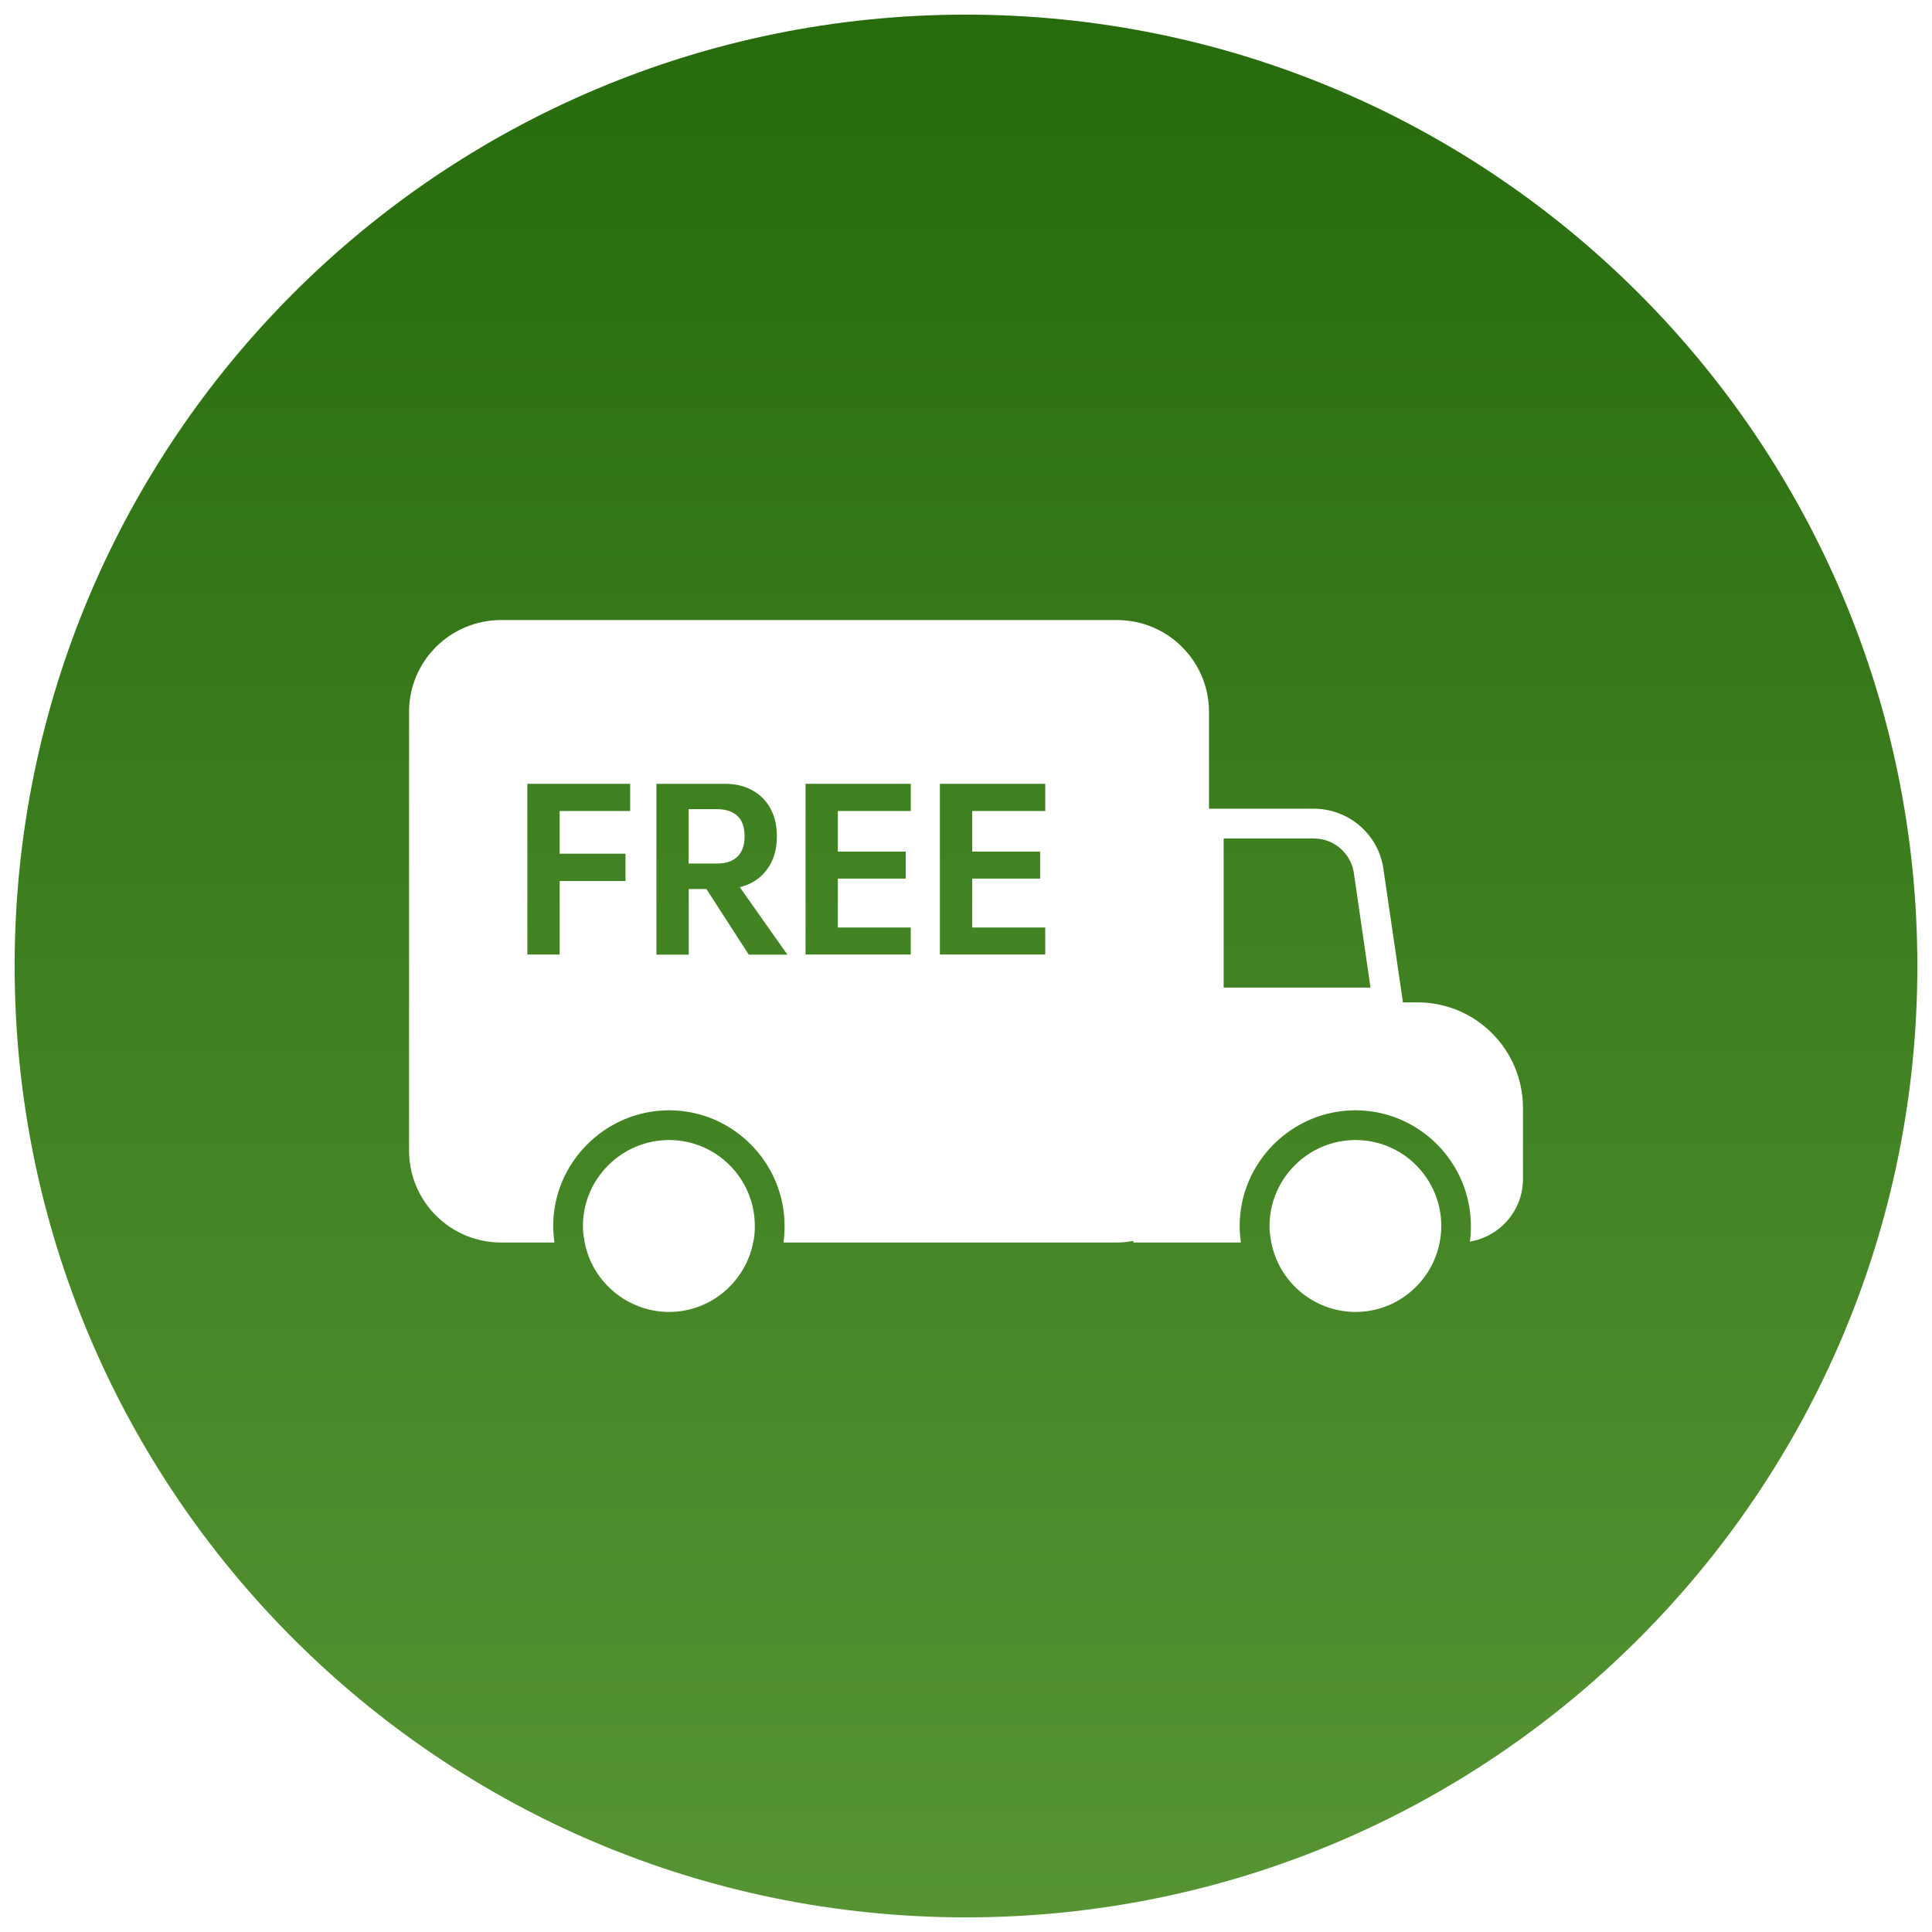 <?xml version="1.0" encoding="UTF-8"?>
<svg id="_图层_1" data-name="图层 1" xmlns="http://www.w3.org/2000/svg" xmlns:xlink="http://www.w3.org/1999/xlink" viewBox="0 0 128 128">
  <defs>
    <style>
      .cls-1 {
        fill: url(#_未命名的渐变_45-3);
      }

      .cls-2 {
        fill: url(#_未命名的渐变_45);
      }

      .cls-3 {
        fill: url(#_未命名的渐变_45-2);
      }

      .cls-4 {
        fill: url(#_未命名的渐变_45-6);
      }

      .cls-5 {
        fill: url(#_未命名的渐变_45-4);
      }

      .cls-6 {
        fill: url(#_未命名的渐变_45-5);
      }
    </style>
    <linearGradient id="_未命名的渐变_45" data-name="未命名的渐变 45" x1="38.34" y1="-727.36" x2="38.34" y2="-509.53" gradientTransform="translate(0 -544.96) scale(1 -1)" gradientUnits="userSpaceOnUse">
      <stop offset="0" stop-color="#70ab49"/>
      <stop offset="1" stop-color="#1e6305"/>
    </linearGradient>
    <linearGradient id="_未命名的渐变_45-2" data-name="未命名的渐变 45" x1="56.85" x2="56.85" xlink:href="#_未命名的渐变_45"/>
    <linearGradient id="_未命名的渐变_45-3" data-name="未命名的渐变 45" x1="65.76" x2="65.76" xlink:href="#_未命名的渐变_45"/>
    <linearGradient id="_未命名的渐变_45-4" data-name="未命名的渐变 45" x1="85.94" y1="-733.17" x2="85.94" y2="-515.34" xlink:href="#_未命名的渐变_45"/>
    <linearGradient id="_未命名的渐变_45-5" data-name="未命名的渐变 45" x1="64" y1="-740.2" x2="64" y2="-522.36" xlink:href="#_未命名的渐变_45"/>
    <linearGradient id="_未命名的渐变_45-6" data-name="未命名的渐变 45" x1="47.82" y1="182.41" x2="47.82" y2="-35.43" gradientTransform="matrix(1, 0, 0, 1, 0, 0)" xlink:href="#_未命名的渐变_45"/>
  </defs>
  <polygon class="cls-2" points="34.94 51.93 41.75 51.93 41.75 53.73 37.08 53.73 37.08 56.56 41.44 56.56 41.44 58.37 37.08 58.37 37.08 63.24 34.94 63.24 34.94 51.93"/>
  <polygon class="cls-3" points="53.37 51.93 60.34 51.93 60.34 53.73 55.51 53.73 55.51 56.42 60.01 56.42 60.01 58.21 55.51 58.21 55.51 61.45 60.34 61.45 60.34 63.24 53.37 63.24 53.37 51.93"/>
  <polygon class="cls-1" points="62.27 51.93 69.25 51.93 69.25 53.73 64.41 53.73 64.41 56.42 68.91 56.42 68.91 58.21 64.41 58.21 64.41 61.45 69.25 61.45 69.25 63.24 62.27 63.24 62.27 51.93"/>
  <path class="cls-5" d="M89.68,57.73l1.12,7.7h-9.73v-9.88h5.97c1.3,0,2.4,.93,2.64,2.18Z"/>
  <path class="cls-6" d="M64,.97C29.19,.97,.97,29.19,.97,64s28.22,63.03,63.03,63.03,63.03-28.22,63.03-63.03S98.81,.97,64,.97Zm-14.1,81.35c-.51,2.61-2.82,4.6-5.57,4.6s-5.09-1.99-5.59-4.6c-.07-.35-.12-.72-.12-1.09,0-3.14,2.57-5.7,5.71-5.7s5.68,2.56,5.68,5.7c0,.37-.03,.74-.11,1.09Zm45.48,0c-.51,2.61-2.81,4.6-5.57,4.6s-5.08-1.99-5.58-4.6c-.07-.35-.12-.72-.12-1.09,0-3.14,2.56-5.7,5.7-5.7s5.68,2.56,5.68,5.7c0,.37-.04,.74-.11,1.09Zm5.52-4.2c0,2.08-1.53,3.81-3.52,4.14,.06-.33,.07-.68,.07-1.03,0-4.22-3.44-7.67-7.65-7.67s-7.67,3.45-7.67,7.67c0,.37,.04,.74,.08,1.09h-7.12v-.11c-.35,.07-.72,.11-1.09,.11h-22.09c.05-.35,.07-.72,.07-1.09,0-4.22-3.44-7.67-7.65-7.67s-7.68,3.45-7.68,7.67c0,.37,.04,.74,.08,1.09h-3.53c-3.37,0-6.1-2.73-6.1-6.1v-29.05c0-3.37,2.73-6.09,6.1-6.09h40.8c3.37,0,6.1,2.72,6.1,6.09v6.41h6.95c2.25,0,4.19,1.62,4.58,3.83l1.32,9h.97c3.85,0,6.98,3.13,6.98,6.99v4.72Z"/>
  <path class="cls-4" d="M49.01,58.78c.76-.19,1.36-.57,1.8-1.17,.45-.59,.66-1.33,.66-2.2,0-.7-.13-1.3-.42-1.83-.28-.53-.69-.94-1.21-1.22-.51-.29-1.12-.43-1.81-.43h-4.54v11.32h2.14v-4.35h1.17l2.81,4.35h2.56l-3.15-4.46Zm-1.48-1.57h-1.91v-3.6h1.91c.57,0,1.02,.16,1.34,.46s.46,.76,.46,1.34-.15,1.02-.46,1.33c-.32,.32-.77,.47-1.34,.47Z"/>
</svg>
